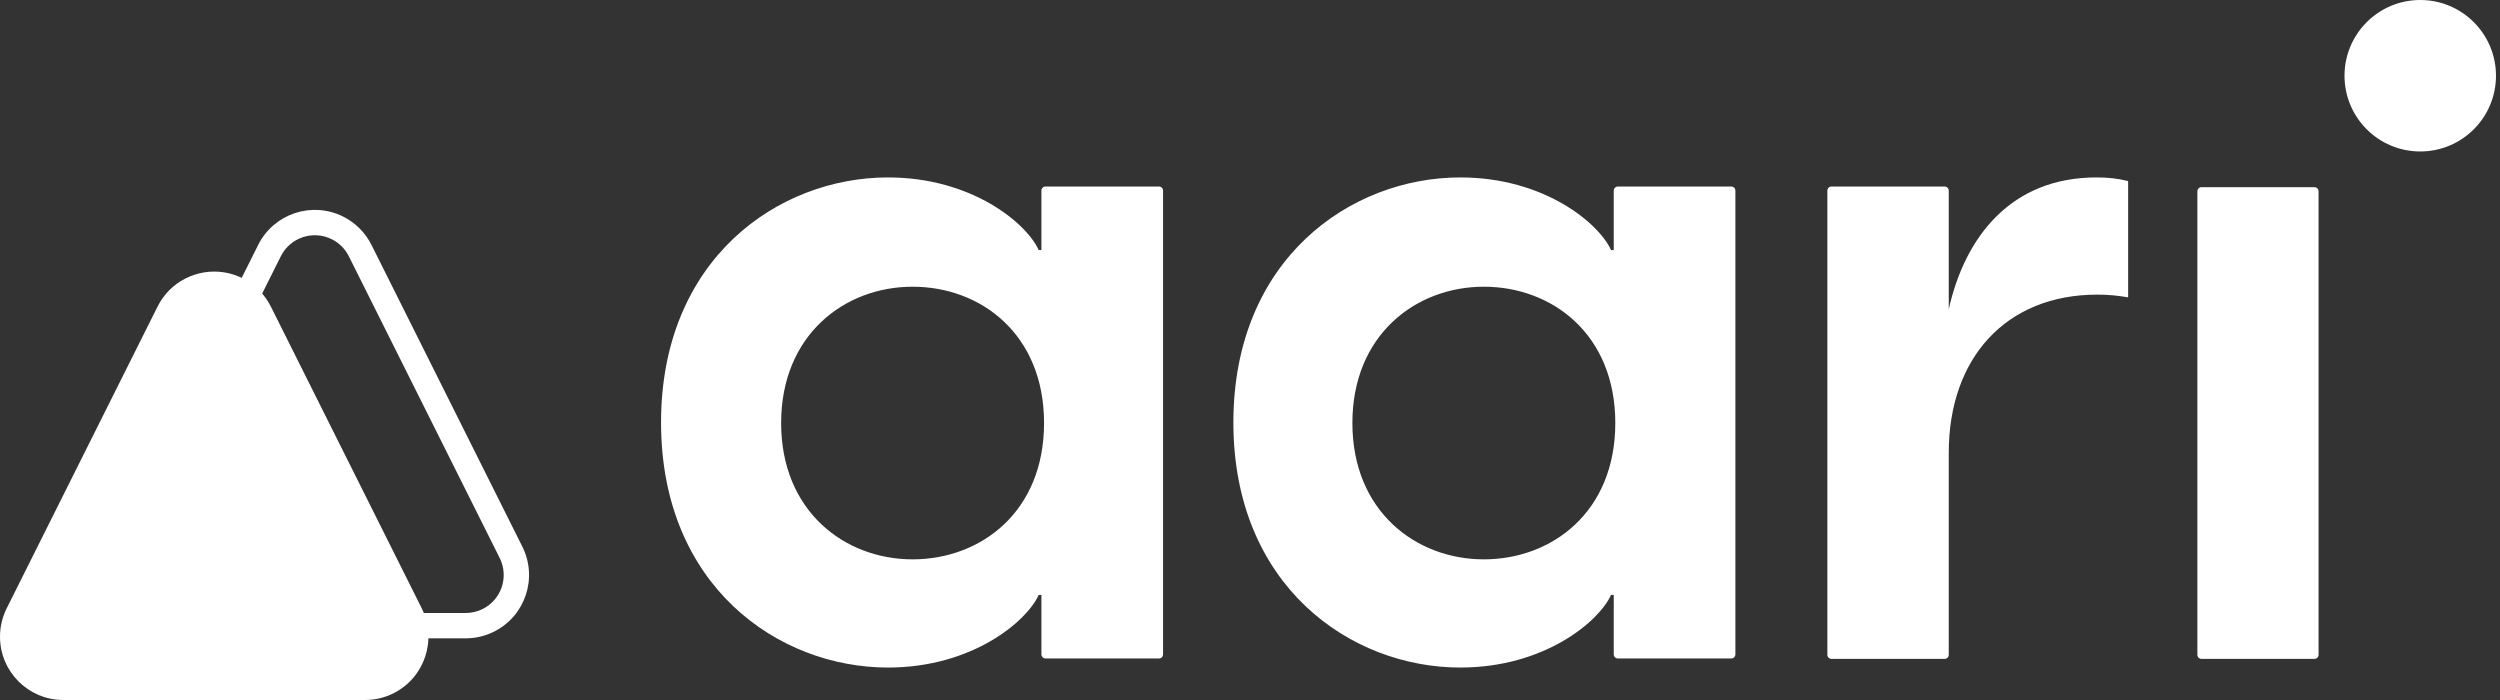 <svg aria-hidden="true" focusable="false" width="300" height="84" viewBox="0 0 300 84" fill="none" xmlns="http://www.w3.org/2000/svg">
<rect x="0" y="0" width="300" height="84" fill="#333333" stroke="none"/>
<path fill-rule="evenodd" clip-rule="evenodd" d="M41.179 25.991C42.65 26.727 43.843 27.919 44.578 29.39L62.683 65.6C64.56 69.354 63.038 73.92 59.284 75.797C58.228 76.325 57.064 76.6 55.885 76.6H19.675C15.477 76.6 12.074 73.197 12.074 68.999C12.074 67.819 12.349 66.655 12.877 65.6L30.981 29.39C32.859 25.636 37.424 24.114 41.179 25.991ZM39.819 28.71C37.589 27.595 34.882 28.479 33.735 30.683L33.7 30.75L15.596 66.959C15.279 67.593 15.114 68.291 15.114 68.999C15.114 71.492 17.115 73.519 19.599 73.559L19.675 73.559H55.884C56.592 73.559 57.29 73.395 57.924 73.078C60.154 71.963 61.071 69.267 59.996 67.027L59.963 66.959L41.858 30.75C41.425 29.883 40.726 29.177 39.864 28.733L39.819 28.71Z" fill="white"/>
<path fill-rule="evenodd" clip-rule="evenodd" d="M32.504 36.791C31.768 35.32 30.576 34.127 29.105 33.392C28.36 33.019 27.584 32.781 26.803 32.667C23.645 32.206 20.412 33.781 18.907 36.791L0.802 73C0.275 74.056 0 75.219 0 76.399C0 80.597 3.403 84 7.601 84H43.81C44.99 84 46.154 83.725 47.209 83.198C50.964 81.32 52.486 76.755 50.609 73L32.504 36.791Z" fill="white"/>
<path fill-rule="evenodd" clip-rule="evenodd" d="M124.643 71.392C123.227 74.55 116.691 80.105 106.56 80.105C93.379 80.105 79.326 70.303 79.326 50.699C79.326 31.094 93.379 21.292 106.56 21.292C116.691 21.292 123.227 26.847 124.643 30.005H124.97V22.874C124.97 22.602 125.191 22.381 125.463 22.381H139.075C139.347 22.381 139.567 22.602 139.567 22.874V78.523C139.567 78.795 139.347 79.016 139.075 79.016H125.463C125.191 79.016 124.97 78.795 124.97 78.523V71.392H124.643ZM93.737 50.763C93.737 61.342 101.353 67.122 109.512 67.122C117.671 67.122 125.286 61.451 125.286 50.763C125.286 40.076 117.671 34.405 109.512 34.405C101.353 34.405 93.737 40.185 93.737 50.763ZM175.24 80.105C185.371 80.105 191.907 74.55 193.323 71.392H193.65V78.523C193.65 78.795 193.87 79.016 194.142 79.016H207.754C208.026 79.016 208.247 78.795 208.247 78.523V22.874C208.247 22.602 208.026 22.381 207.754 22.381H194.142C193.87 22.381 193.65 22.602 193.65 22.874V30.005H193.323C191.907 26.847 185.371 21.292 175.24 21.292C162.058 21.292 148.006 31.094 148.006 50.699C148.006 70.303 162.058 80.105 175.24 80.105ZM162.287 50.763C162.287 61.342 169.902 67.122 178.061 67.122C186.221 67.122 193.836 61.451 193.836 50.763C193.836 40.076 186.221 34.405 178.061 34.405C169.902 34.405 162.287 40.185 162.287 50.763ZM233.358 79.066C233.63 79.066 233.851 78.846 233.851 78.574V54.322C233.851 42.985 240.7 35.354 251.68 35.354C252.984 35.354 254.071 35.463 255.376 35.681V21.728C254.071 21.401 252.875 21.292 251.571 21.292C241.352 21.292 235.808 28.378 233.851 37.098V22.875C233.851 22.603 233.63 22.382 233.358 22.382H219.776C219.504 22.382 219.283 22.603 219.283 22.875V78.574C219.283 78.846 219.504 79.066 219.776 79.066H233.358ZM278.227 78.574C278.227 78.846 278.006 79.066 277.734 79.066H264.178C263.906 79.066 263.686 78.846 263.686 78.574V22.953C263.686 22.681 263.906 22.46 264.178 22.46H277.734C278.006 22.46 278.227 22.681 278.227 22.953V78.574Z" fill="white"/>
<circle cx="290.43" cy="9.088" r="9.088" fill="white"/>
</svg>
